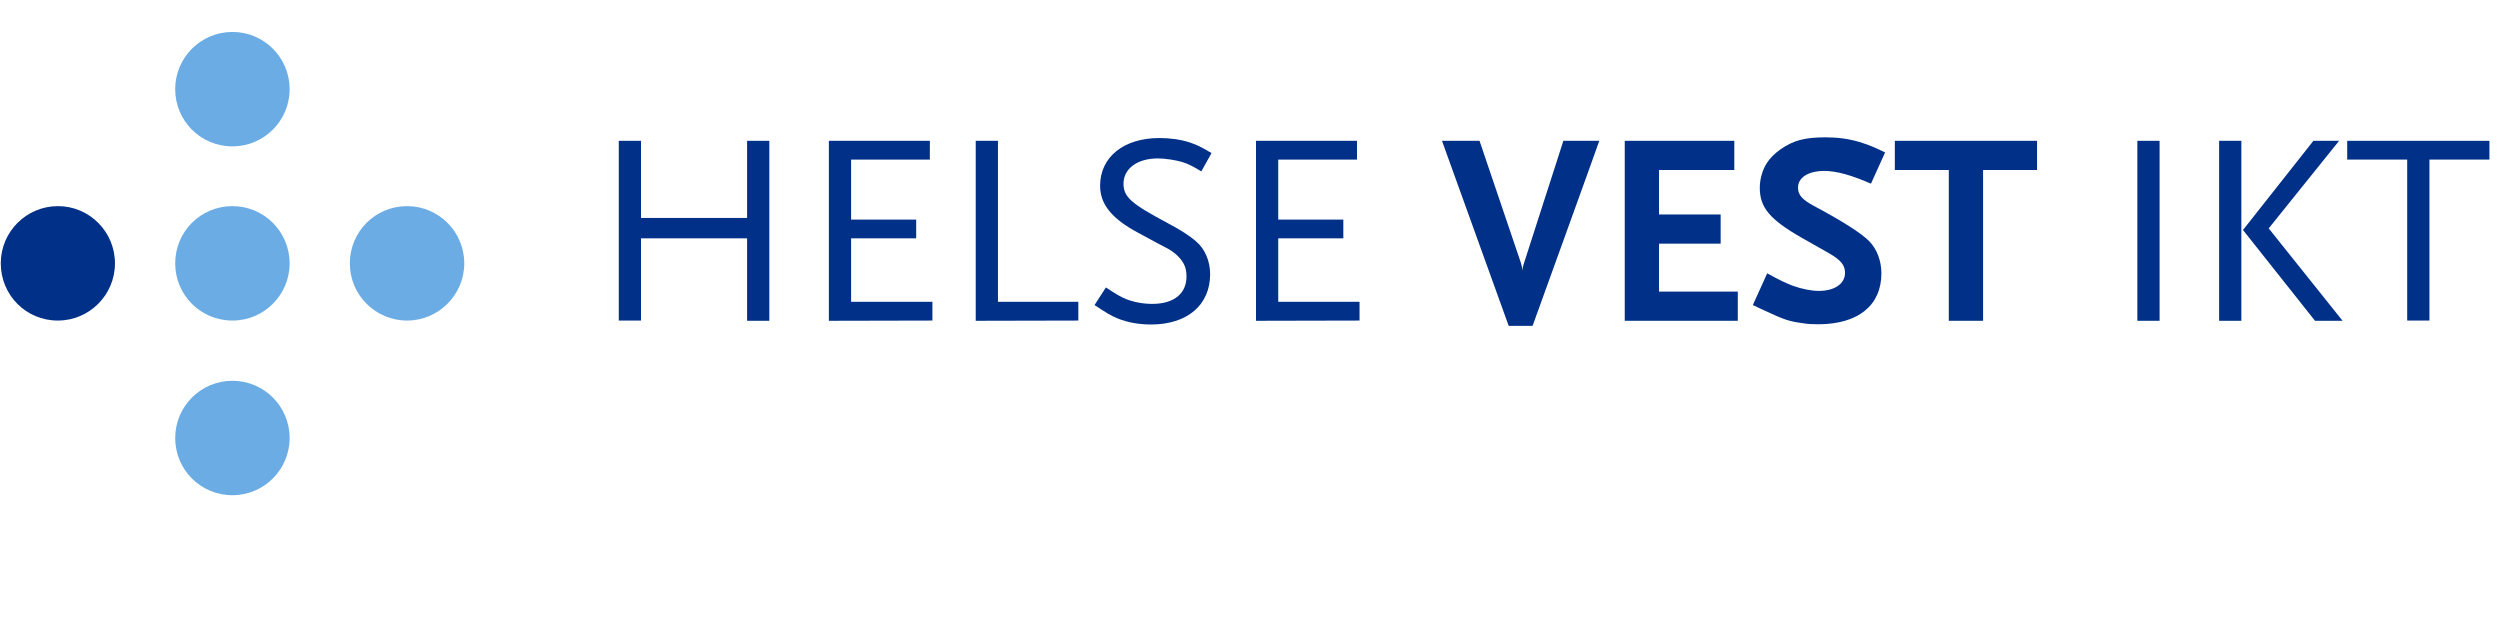 <svg width="313" height="80" viewBox="0 0 313 80" fill="none" xmlns="http://www.w3.org/2000/svg">
<path d="M36.261 11.163C36.261 15.107 33.071 18.326 29.098 18.326C25.125 18.326 21.935 15.136 21.935 11.163C21.935 7.19 25.154 4 29.098 4C33.042 4 36.261 7.19 36.261 11.163Z" fill="#6CACE4"/>
<path d="M36.261 32.971C36.261 36.915 33.071 40.134 29.098 40.134C25.125 40.134 21.935 36.944 21.935 32.971C21.935 28.998 25.125 25.808 29.098 25.808C33.071 25.808 36.261 29.027 36.261 32.971Z" fill="#6CACE4"/>
<path d="M14.394 32.971C14.394 36.915 11.204 40.134 7.231 40.134C3.259 40.134 0.098 36.944 0.098 32.971C0.098 28.998 3.317 25.808 7.26 25.808C11.204 25.808 14.394 29.027 14.394 32.971Z" fill="#003087"/>
<path d="M58.126 32.971C58.126 36.915 54.907 40.134 50.964 40.134C47.02 40.134 43.801 36.944 43.801 32.971C43.801 28.998 46.991 25.808 50.964 25.808C54.936 25.808 58.126 29.027 58.126 32.971Z" fill="#6CACE4"/>
<path d="M36.261 54.837C36.261 58.781 33.071 62 29.098 62C25.125 62 21.935 58.81 21.935 54.837C21.935 50.893 25.125 47.674 29.098 47.674C33.071 47.674 36.261 50.893 36.261 54.837Z" fill="#6CACE4"/>
<path d="M191.877 40.801H188.89L180.537 17.63H185.236L190.398 32.855C190.514 33.203 190.601 33.58 190.63 33.899C190.63 33.58 190.659 33.348 190.833 32.855L195.734 17.63H200.229C200.258 17.63 191.877 40.801 191.877 40.801Z" fill="#003087"/>
<path d="M203.419 40.163V17.63H217.136V21.284H207.711V26.852H215.425V30.506H207.711V36.509H217.571V40.163H203.419Z" fill="#003087"/>
<path d="M234.246 22.995C231.868 21.951 229.925 21.4 228.417 21.4C226.416 21.4 225.111 22.212 225.111 23.488C225.111 24.445 225.662 25.025 227.257 25.866C230.708 27.722 232.97 29.143 234.014 30.187C234.971 31.144 235.551 32.652 235.551 34.218C235.551 38.249 232.622 40.598 227.634 40.598C226.938 40.598 226.271 40.569 225.633 40.453C224.038 40.25 223.284 39.989 220.935 38.887L219.456 38.191L221.254 34.218C222.878 35.117 223.574 35.436 224.473 35.784C225.604 36.19 226.822 36.422 227.721 36.422C229.693 36.422 230.998 35.523 230.998 34.16C230.998 33.203 230.476 32.565 229.026 31.724L225.546 29.752C221.544 27.461 220.326 25.953 220.326 23.517C220.326 22.386 220.674 21.226 221.225 20.385C221.602 19.805 222.182 19.225 222.907 18.703C224.531 17.572 225.952 17.195 228.562 17.195C230.07 17.195 231.404 17.369 232.796 17.775C233.898 18.123 234.507 18.355 236.015 19.08L234.246 22.995Z" fill="#003087"/>
<path d="M248.282 21.284V40.163H243.99V21.284H237.233V17.63H255.039V21.284H248.282Z" fill="#003087"/>
<path d="M93.537 40.163V29.839H80.254V40.134H77.471V17.63H80.254V27.287H93.537V17.63H96.321V40.163H93.537Z" fill="#003087"/>
<path d="M103.774 40.163V17.63H116.418V19.979H106.558V27.49H114.707V29.839H106.558V37.785H116.737V40.134L103.774 40.163Z" fill="#003087"/>
<path d="M122.16 40.163V17.63H124.944V37.785H135.007V40.134L122.16 40.163Z" fill="#003087"/>
<path d="M150.406 21.458C149.246 20.762 148.782 20.53 148.057 20.298C147.216 20.037 145.853 19.834 144.954 19.834C142.402 19.834 140.662 21.11 140.662 22.995C140.662 24.677 141.648 25.518 146.23 27.954C147.767 28.766 148.956 29.52 149.768 30.245C150.87 31.173 151.508 32.71 151.508 34.334C151.508 38.191 148.637 40.627 144.113 40.627C142.576 40.627 141.155 40.366 139.937 39.873C139.096 39.525 138.516 39.177 137.037 38.191L138.458 35.987C139.734 36.828 140.256 37.147 141.039 37.466C142.025 37.843 143.127 38.046 144.287 38.046C146.955 38.046 148.55 36.77 148.55 34.624C148.55 33.986 148.434 33.435 148.202 33.029C147.825 32.333 147.187 31.695 146.288 31.173C145.911 30.97 144.664 30.332 142.547 29.172C139.183 27.374 137.733 25.576 137.733 23.256C137.733 19.66 140.691 17.282 145.157 17.282C146.462 17.282 147.796 17.456 148.956 17.833C149.884 18.152 150.435 18.413 151.682 19.167L150.406 21.458Z" fill="#003087"/>
<path d="M157.251 40.163V17.63H169.895V19.979H160.035V27.49H168.184V29.839H160.035V37.785H170.214V40.134L157.251 40.163Z" fill="#003087"/>
<path d="M267.596 40.163V17.63H270.38V40.163H267.596Z" fill="#003087"/>
<path d="M277.834 40.163V17.63H280.618V40.163H277.834ZM289.84 40.163L280.821 28.795L289.637 17.63H292.856L284.04 28.592L293.291 40.163H289.84Z" fill="#003087"/>
<path d="M304.166 19.979V40.134H301.382V19.979H293.871V17.63H311.677V19.979H304.166Z" fill="#003087"/>
</svg>
